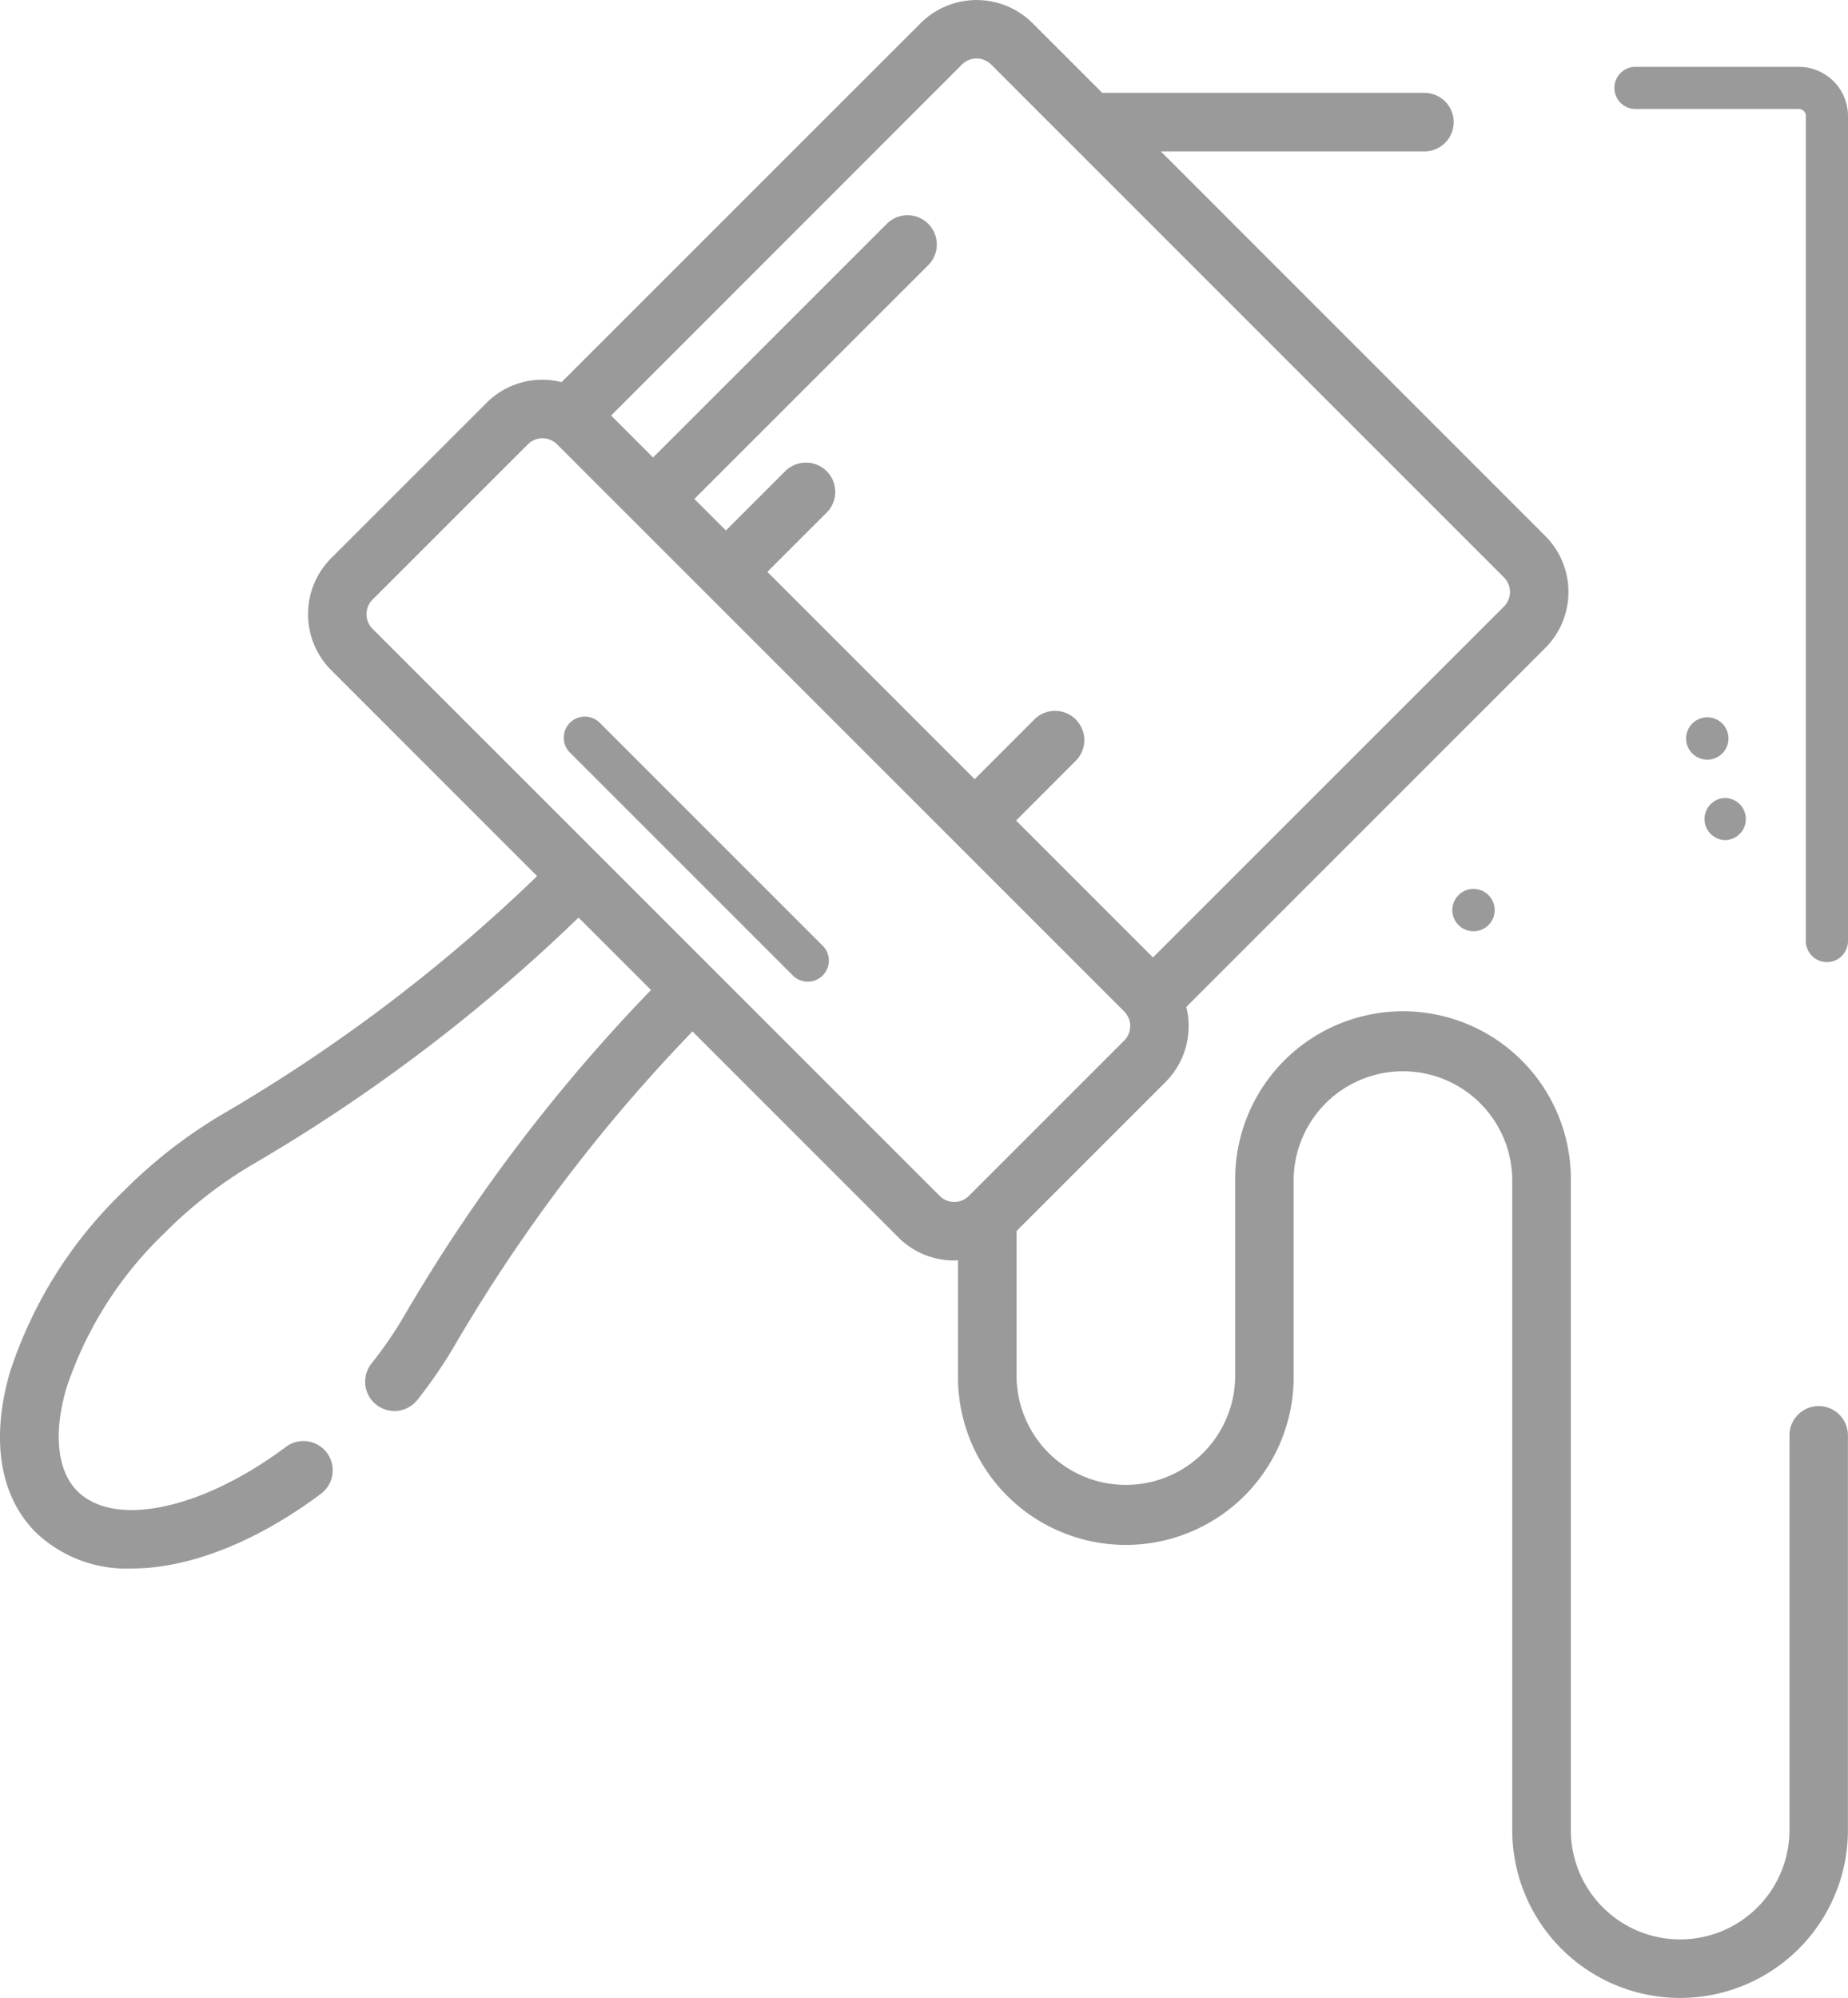 <svg id="_8" data-name="8" xmlns="http://www.w3.org/2000/svg" width="92.492" height="100" viewBox="0 0 92.492 100">
  <path id="Path_108" data-name="Path 108" d="M399.944,23.8h-8.209a1.055,1.055,0,0,0,0,2.109h8.209a.352.352,0,0,1,.352.352V67.586a1.055,1.055,0,0,0,2.109,0V26.262a2.463,2.463,0,0,0-2.461-2.461Zm0,0" transform="translate(-309.913 -20.454)" fill="#9a9a9a"/>
  <path id="Path_109" data-name="Path 109" d="M91.527,70.376a1.465,1.465,0,0,0-1.465,1.465V91.6a5.47,5.47,0,1,1-10.941,0V59.017a8.4,8.4,0,0,0-16.8,0v9.908a5.471,5.471,0,0,1-10.941,0V61.614l7.456-7.457A3.959,3.959,0,0,0,59.874,50.4l17.97-17.97a3.968,3.968,0,0,0,0-5.6L58.6,7.579H71.792a1.465,1.465,0,1,0,0-2.93H55.668L52.179,1.16a3.968,3.968,0,0,0-5.6,0L28.606,19.128a4,4,0,0,0-.957-.121,3.938,3.938,0,0,0-2.8,1.16L17.074,27.94a3.967,3.967,0,0,0,0,5.6L27.382,43.852A82.387,82.387,0,0,1,11.58,55.8a24.769,24.769,0,0,0-4.917,3.841A21.986,21.986,0,0,0,1,68.671C.024,72.038.483,74.893,2.3,76.707a6.568,6.568,0,0,0,4.789,1.8c2.808,0,6.165-1.27,9.455-3.726a1.465,1.465,0,1,0-1.752-2.348c-4.188,3.125-8.569,4.05-10.42,2.2-1.009-1.009-1.209-2.884-.551-5.145a19.026,19.026,0,0,1,4.917-7.773,21.781,21.781,0,0,1,4.331-3.388,85.321,85.321,0,0,0,16.387-12.4l3.626,3.625a85.319,85.319,0,0,0-12.4,16.388,20.642,20.642,0,0,1-1.591,2.31,1.465,1.465,0,0,0,2.3,1.816,23.458,23.458,0,0,0,1.816-2.64,82.4,82.4,0,0,1,11.952-15.8L45.459,61.929a3.934,3.934,0,0,0,2.8,1.161c.063,0,.126-.006.188-.009v5.845a8.4,8.4,0,0,0,16.8,0V59.017a5.471,5.471,0,0,1,10.941,0V91.6a8.4,8.4,0,1,0,16.8,0V71.841a1.465,1.465,0,0,0-1.466-1.465ZM48.646,3.231a1.034,1.034,0,0,1,1.461,0L75.772,28.9a1.033,1.033,0,0,1,0,1.46L58.206,47.923l-6.852-6.852L54.322,38.1a1.465,1.465,0,1,0-2.071-2.072L49.282,39,38.907,28.624l2.969-2.968A1.465,1.465,0,1,0,39.8,23.585l-2.969,2.968-1.579-1.579L46.939,13.292a1.465,1.465,0,1,0-2.071-2.072L33.185,22.9l-2.1-2.1ZM47.531,59.857,19.146,31.473a1.034,1.034,0,0,1,0-1.461l7.773-7.772a1.032,1.032,0,0,1,1.461,0L56.764,50.624a1.034,1.034,0,0,1,0,1.461l-7.772,7.772a1.032,1.032,0,0,1-1.461,0Zm0,0" transform="translate(-0.5 -0.001)" fill="#9a9a9a"/>
  <path id="Path_110" data-name="Path 110" d="M137.267,172.932a1.055,1.055,0,0,0-1.492,1.491l11.158,11.158a1.055,1.055,0,1,0,1.491-1.492Zm0,0" transform="translate(-107.269 -136.775)" fill="#9a9a9a"/>
  <path id="Path_111" data-name="Path 111" d="M417.541,182.277h-.011a1.06,1.06,0,1,0,.011,0Zm0,0" transform="translate(-332.086 -146.375)" fill="#9a9a9a"/>
  <path id="Path_112" data-name="Path 112" d="M423.867,202.777a1.055,1.055,0,0,0,.024,2.109h.014a1.055,1.055,0,0,0-.013-2.109h-.013Zm0,0" transform="translate(-337.543 -162.837)" fill="#9a9a9a"/>
  <path id="Path_113" data-name="Path 113" d="M377.236,225.883a1.06,1.06,0,1,0,.011,0Zm0,0" transform="translate(-303.493 -181.392)" fill="#9a9a9a"/>
</svg>
